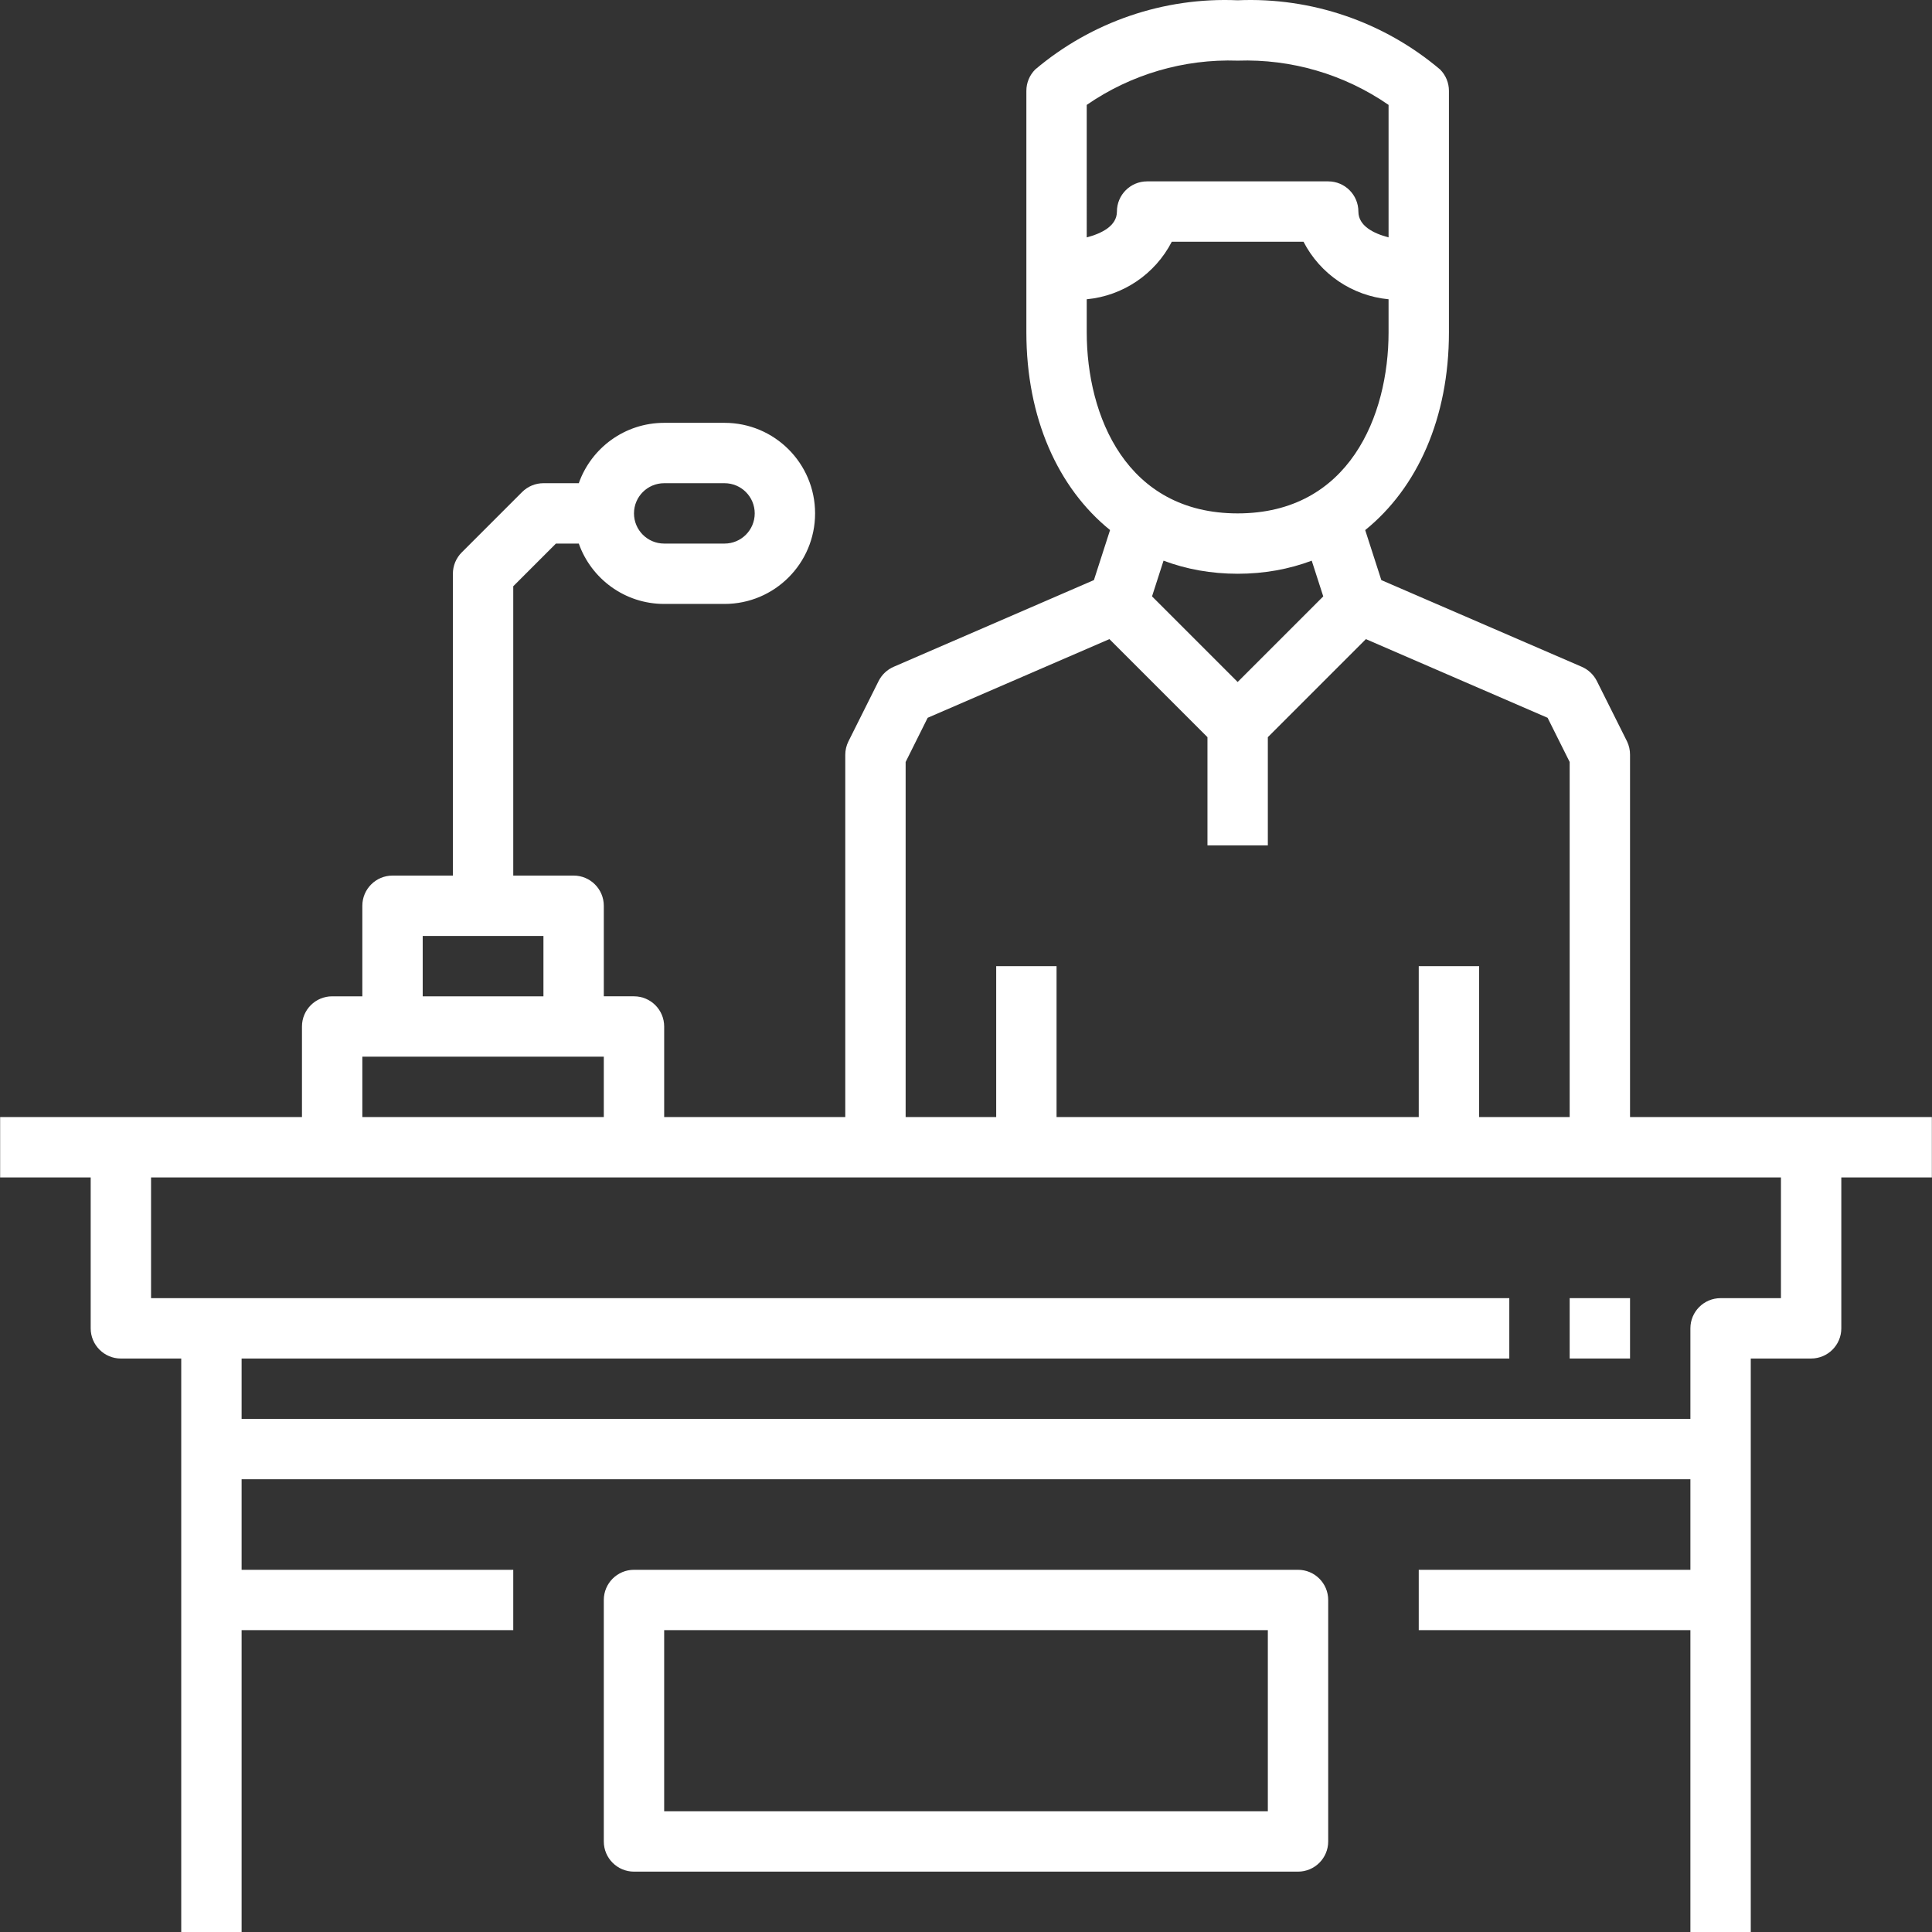 <?xml version="1.0" encoding="utf-8"?>
<!-- Generator: Adobe Illustrator 16.0.0, SVG Export Plug-In . SVG Version: 6.00 Build 0)  -->
<!DOCTYPE svg PUBLIC "-//W3C//DTD SVG 1.1//EN" "http://www.w3.org/Graphics/SVG/1.1/DTD/svg11.dtd">
<svg version="1.1" id="Capa_1" xmlns="http://www.w3.org/2000/svg" xmlns:xlink="http://www.w3.org/1999/xlink" x="0px" y="0px"
	 width="500px" height="500px" viewBox="0 0 500 500" enable-background="new 0 0 500 500" xml:space="preserve">
<rect x="0" y="0" width="500" height="500" fill="#333333" stroke="none"/>
<g>
	<g>
		<path fill="#FFFFFF" d="M468.72,289.093h-46.869v-93.737c0.014-1.209-0.254-2.404-0.78-3.492l-7.812-15.623
			c-0.832-1.645-2.214-2.947-3.906-3.679l-51.867-22.435l-4.174-12.941c13.512-10.922,21.671-29.04,21.671-51.19V70.374V23.505
			c0-2.072-0.824-4.058-2.288-5.522C358.103,5.639,339.396-0.756,320.303,0.071c-19.094-0.828-37.799,5.567-52.391,17.912
			c-1.465,1.464-2.289,3.451-2.289,5.522v46.869v15.623c0,22.143,8.154,40.257,21.659,51.18l-4.177,12.951l-51.813,22.435
			c-1.692,0.732-3.074,2.034-3.905,3.679l-7.812,15.623c-0.541,1.085-0.821,2.28-0.82,3.492v93.737h-46.868v-23.435
			c0-4.313-3.498-7.811-7.812-7.811h-7.812v-23.435c0-4.314-3.498-7.812-7.811-7.812H132.83v-74.88l11.045-11.045h5.916
			c3.217,9.1,11.893,15.623,22.096,15.623h15.623c12.942,0,23.434-10.492,23.434-23.434s-10.492-23.434-23.434-23.434h-15.623
			c-10.203,0-18.878,6.522-22.096,15.623h-9.15c-2.072,0-4.058,0.824-5.523,2.289l-15.623,15.623
			c-1.464,1.465-2.289,3.451-2.289,5.523v78.114h-15.623c-4.313,0-7.811,3.498-7.811,7.812v23.435h-7.812
			c-4.314,0-7.812,3.497-7.812,7.811v23.435H31.282H0.036v15.622H23.47v39.058c0,4.313,3.498,7.812,7.812,7.812h15.623v23.434V500
			h15.623v-78.114h70.302v-15.622H62.527v-23.435h374.946v23.435h-70.303v15.622h70.303V500h15.623V375.018v-23.434h15.623
			c4.313,0,7.811-3.498,7.811-7.812v-39.058h23.435v-15.622H468.72z M171.887,125.054h15.623c4.314,0,7.812,3.497,7.812,7.811
			s-3.498,7.812-7.812,7.812h-15.623c-4.314,0-7.812-3.498-7.812-7.812S167.572,125.054,171.887,125.054z M281.246,27.146
			c11.451-7.911,25.146-11.926,39.057-11.452c13.911-0.474,27.604,3.541,39.057,11.452v34.289c-3.905-1.027-7.811-2.981-7.811-6.684
			c0-4.314-3.498-7.812-7.812-7.812h-46.868c-4.314,0-7.812,3.498-7.812,7.812c0,3.703-3.905,5.655-7.812,6.684V27.146z
			 M281.246,85.997v-8.546c9.393-0.894,17.686-6.504,22.012-14.888h34.09c4.326,8.384,12.62,13.994,22.012,14.888v8.546
			c0,21.622-10.232,46.868-39.057,46.868S281.246,107.619,281.246,85.997z M342.457,154.346l-22.153,22.153l-22.159-22.16
			l2.979-9.24c5.867,2.206,12.299,3.388,19.18,3.388c6.876,0,13.305-1.182,19.171-3.384L342.457,154.346z M234.378,197.199
			l5.702-11.436l47.034-20.362l25.377,25.377v28.012h15.623v-28.012l25.374-25.374l47.029,20.359l5.711,11.436v91.894h-23.435
			v-39.057h-15.623v39.057h-93.736v-39.057h-15.622v39.057h-23.435V197.199L234.378,197.199z M109.396,242.224h31.246v15.624
			h-31.246V242.224z M93.773,273.47h7.811h46.869h7.811v15.623H93.773V273.47z M460.908,335.961h-15.623
			c-4.313,0-7.812,3.498-7.812,7.812v23.435H62.527v-15.623h328.078v-15.623H54.716H39.093v-31.246h46.868h78.114h296.833V335.961z"
			/>
	</g>
</g>
<g>
	<g>
		<rect x="406.231" y="335.958" fill="#FFFFFF" width="15.622" height="15.622"/>
	</g>
</g>
<g>
	<g>
		<path fill="#FFFFFF" d="M335.926,406.264H164.075c-4.314,0-7.812,3.497-7.812,7.812v62.49c0,4.314,3.498,7.812,7.812,7.812
			h171.851c4.313,0,7.812-3.497,7.812-7.812v-62.49C343.737,409.761,340.239,406.264,335.926,406.264z M328.114,468.755H171.887
			v-46.869h156.228V468.755z"/>
	</g>
</g>
</svg>
